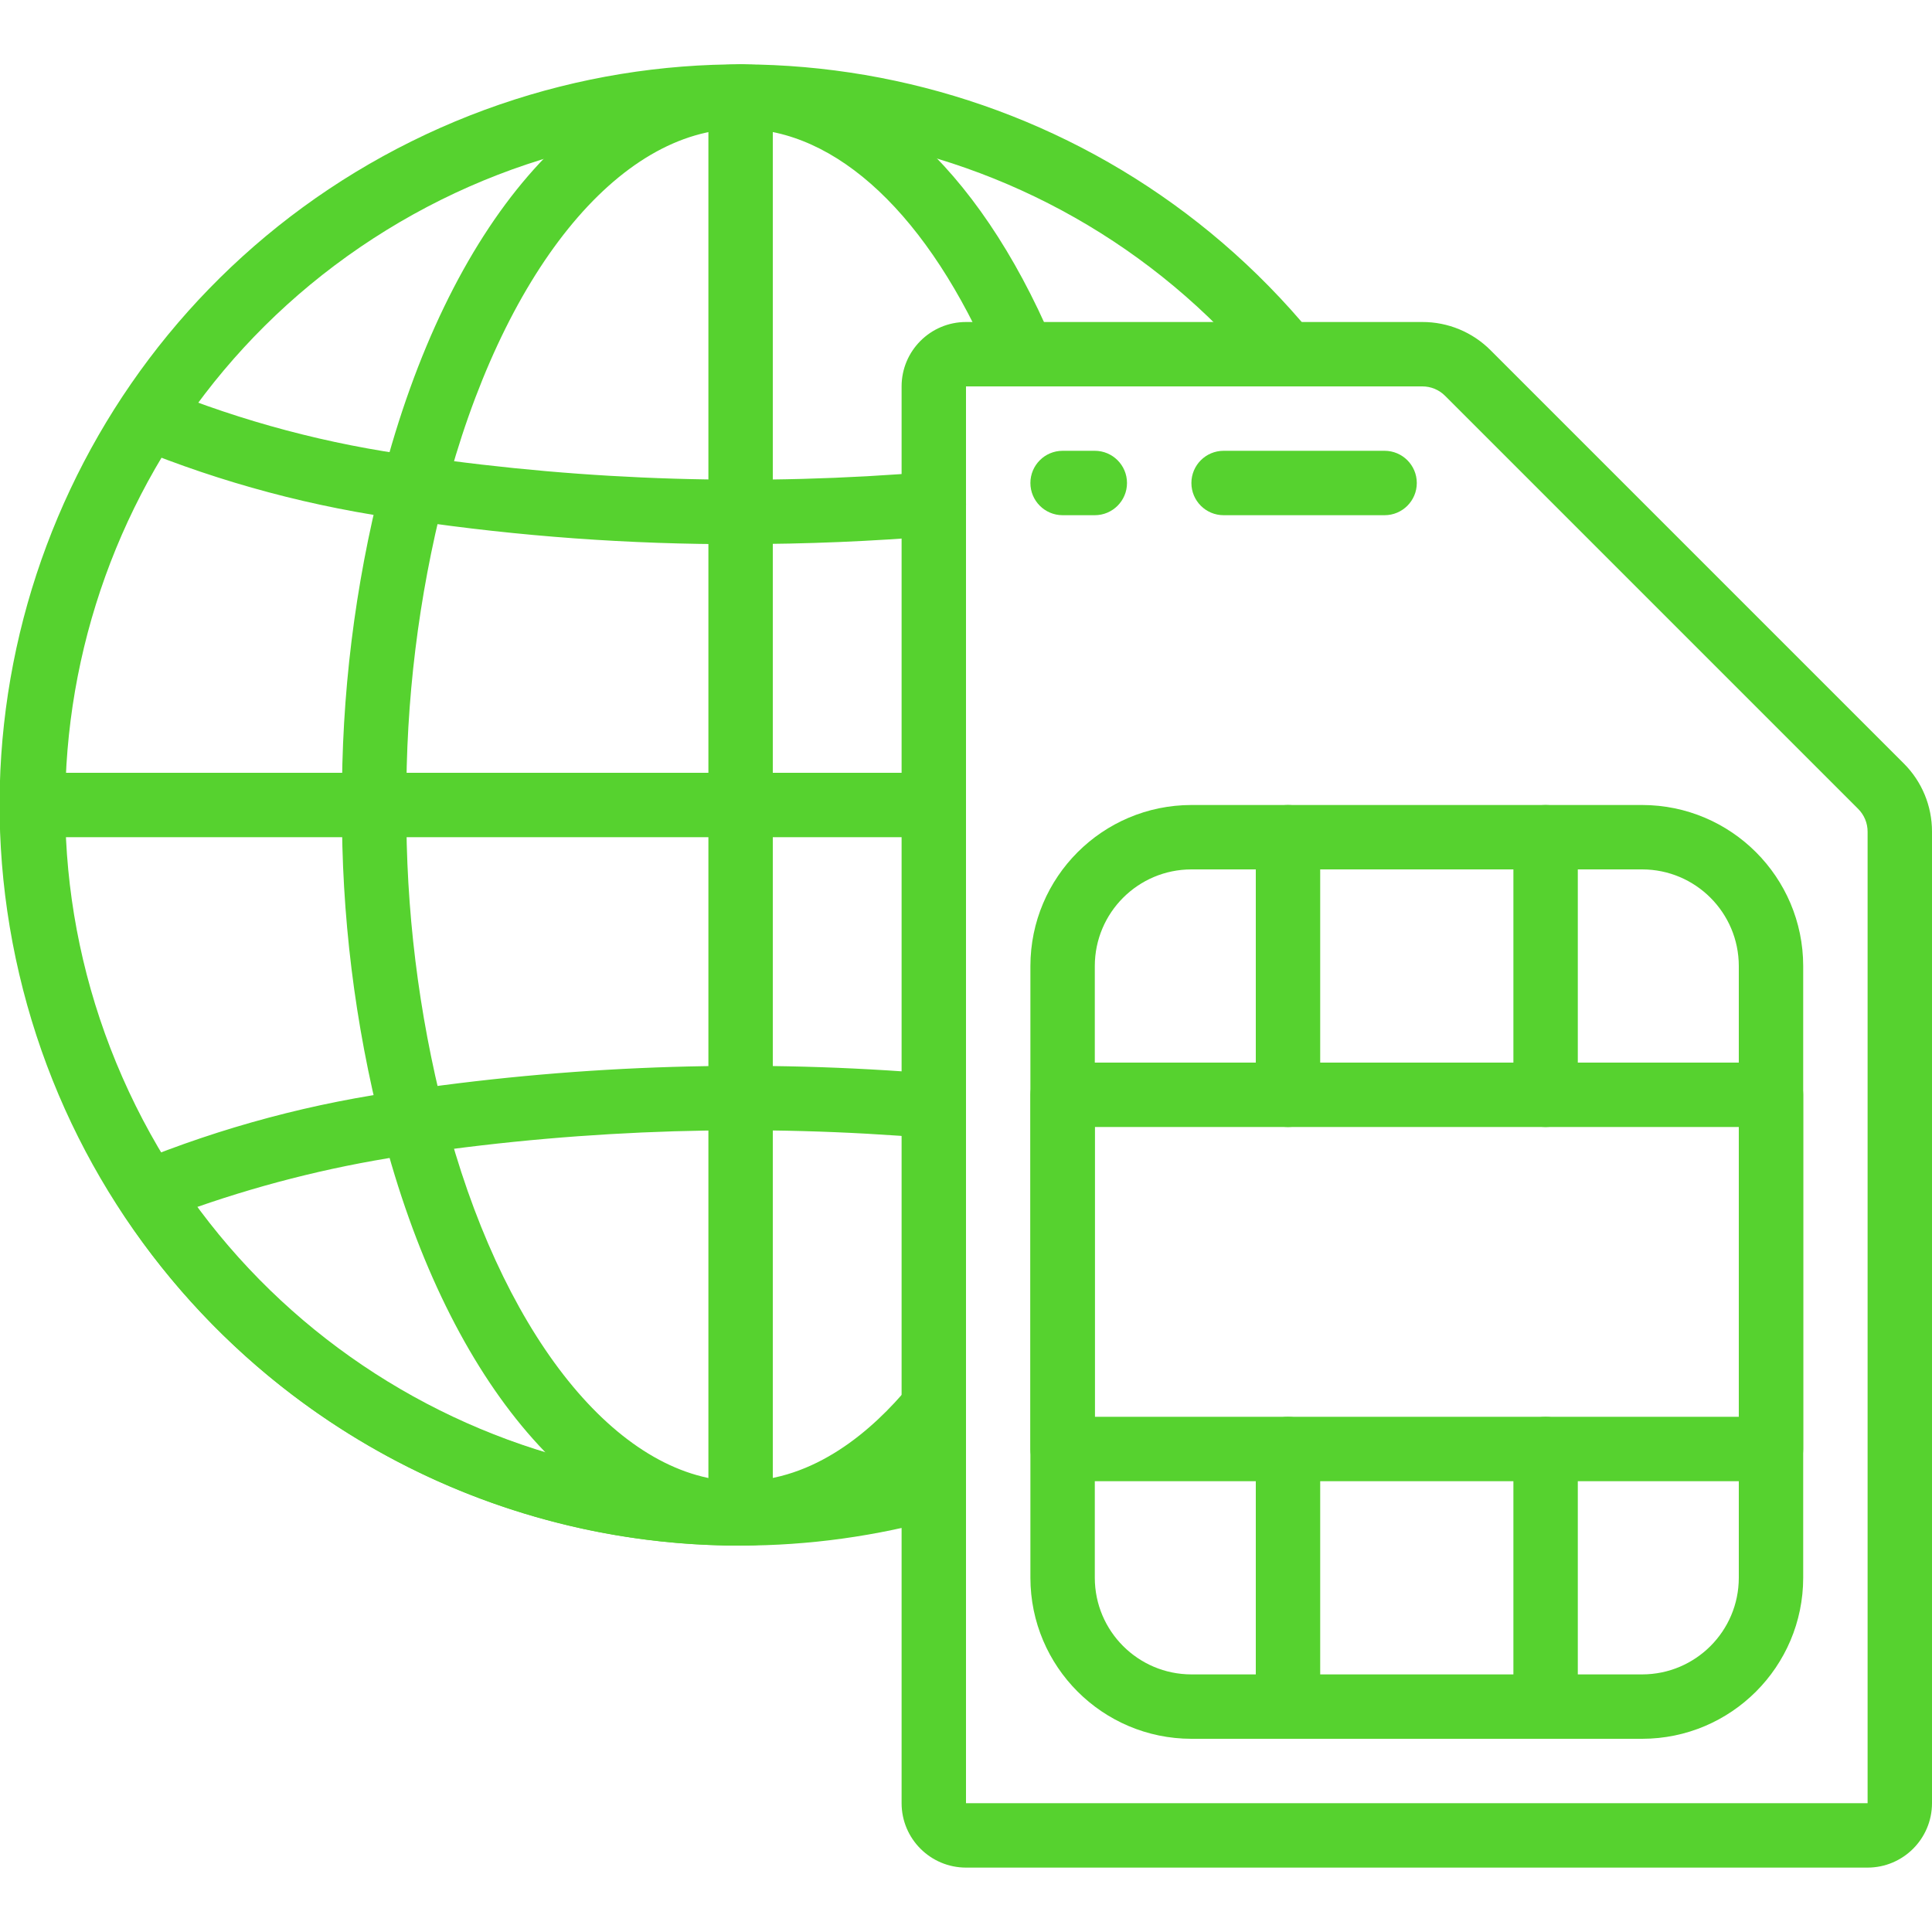 <?xml version="1.0"?>
<svg xmlns="http://www.w3.org/2000/svg" xmlns:xlink="http://www.w3.org/1999/xlink" xmlns:svgjs="http://svgjs.com/svgjs" version="1.1" width="512" height="512" x="0" y="0" viewBox="0 0 60 56" style="enable-background:new 0 0 512 512" xml:space="preserve" class=""><g><g xmlns="http://www.w3.org/2000/svg" id="Page-1" fill="none" fill-rule="evenodd"><g id="012---SIM-Card-Global" fill="rgb(0,0,0)" fill-rule="nonzero" transform="translate(-1 -1)"><path id="Shape" d="m24 47c-10.685.005-19.966-7.349-22.404-17.752-2.438-10.403 2.609-21.115 12.183-25.858 9.574-4.743 21.154-2.268 27.953 5.974.227.276.289.652.164.987-.126.335-.42.577-.772.635-.352.059-.709-.075-.936-.351-6.674-8.069-18.276-9.984-27.189-4.487-8.913 5.497-12.411 16.723-8.197 26.31 4.214 9.587 14.85 14.6 24.926 11.75.532-.15 1.084.159 1.234.69s-.159 1.084-.69 1.234c-2.041.576-4.151.868-6.272.868z" fill="#56d22f" data-original="#000000" style=""/><path id="Shape" d="m24 15.9c-3.441.008-6.878-.241-10.281-.745-.017-.002-.034-.003-.049-.006-2.918-.386-5.774-1.148-8.497-2.266-.501-.227-.725-.816-.5-1.319s.812-.729 1.316-.508c2.547 1.04 5.216 1.748 7.943 2.108.018.002.036.004.052.006 5.276.767 10.621.928 15.934.481.55-.046 1.034.363 1.08.913s-.363 1.034-.913 1.08c-2.006.168-4.053.253-6.083.253z" fill="#56d22f" data-original="#000000" style=""/><path id="Shape" d="m24 47c-7.771.013-15.019-3.91-19.257-10.423-.16-.245-.205-.548-.122-.829.083-.281.284-.511.552-.631 2.723-1.118 5.579-1.879 8.497-2.266.018-.003.036-.005.054-.006 5.417-.784 10.906-.949 16.36-.491.356.03.669.247.821.571.152.323.12.703-.084.997-.204.293-.549.456-.905.426-5.312-.447-10.658-.286-15.934.481-.019.003-.038.005-.057.007-2.319.326-4.6.879-6.811 1.651 3.953 5.364 10.223 8.525 16.885 8.514.552 0 1 .448 1 1s-.448 1-1 1z" fill="#56d22f" data-original="#000000" style=""/><path id="Shape" d="m24 47c-.166 0-.331-.001-.485-.013-4.601-.323-8.685-5.265-10.653-12.898-.845-3.296-1.263-6.687-1.242-10.089-.021-3.404.397-6.797 1.243-10.095 2.053-7.958 6.321-12.905 11.137-12.905 3.826 0 7.358 3.137 9.69 8.608.217.508-.02 1.096-.528 1.312s-1.096-.02-1.312-.528c-2.002-4.698-4.864-7.392-7.85-7.392-3.802 0-7.414 4.479-9.202 11.41-.803 3.133-1.199 6.356-1.178 9.59-.021 3.232.375 6.454 1.177 9.585 1.721 6.675 5.2 11.151 8.863 11.408.111.009.225.008.34.007 2.304 0 4.116-1.603 5.23-2.948.228-.275.585-.408.938-.348.352.06.646.303.77.638.124.335.06.711-.168.986-1.99 2.402-4.331 3.672-6.77 3.672z" fill="#56d22f" data-original="#000000" style=""/><path id="Shape" d="m24 47c-.552 0-1-.448-1-1v-44c0-.552.448-1 1-1s1 .448 1 1v44c0 .552-.448 1-1 1z" fill="#56d22f" data-original="#000000" style=""/><path id="Shape" d="m30 25h-28c-.552 0-1-.448-1-1s.448-1 1-1h28c.552 0 1 .448 1 1s-.448 1-1 1z" fill="#56d22f" data-original="#000000" style=""/><path id="Shape" d="m59 57h-28c-1.104-.001-1.999-.896-2-2v-44c.001-1.104.896-1.999 2-2h14.171c.796-.002 1.56.314 2.122.879l12.828 12.828c.565.561.881 1.325.879 2.122v30.171c-.001 1.104-.896 1.999-2 2zm-28-46v44h28l-0-30.171c.001-.265-.105-.52-.293-.708l-12.828-12.828c-.187-.188-.442-.294-.708-.293z" fill="#56d22f" data-original="#000000" style=""/><path id="Shape" d="m52 53h-14c-2.76-.003-4.997-2.24-5-5v-19c.003-2.76 2.24-4.997 5-5h14c2.76.003 4.997 2.24 5 5v19c-.003 2.76-2.24 4.997-5 5zm-14-27c-1.656.002-2.998 1.344-3 3v19c.002 1.656 1.344 2.998 3 3h14c1.656-.002 2.998-1.344 3-3v-19c-.002-1.656-1.344-2.998-3-3z" fill="#56d22f" data-original="#000000" style=""/><path id="Shape" d="m56 45h-22c-.552 0-1-.448-1-1v-11c0-.552.448-1 1-1h22c.552 0 1 .448 1 1v11c0 .552-.448 1-1 1zm-21-2h20v-9h-20z" fill="#56d22f" data-original="#000000" style=""/><path id="Shape" d="m41 34c-.552 0-1-.448-1-1v-8c0-.552.448-1 1-1s1 .448 1 1v8c0 .552-.448 1-1 1z" fill="#56d22f" data-original="#000000" style=""/><path id="Shape" d="m49 34c-.552 0-1-.448-1-1v-8c0-.552.448-1 1-1s1 .448 1 1v8c0 .552-.448 1-1 1z" fill="#56d22f" data-original="#000000" style=""/><path id="Shape" d="m41 53c-.552 0-1-.448-1-1v-8c0-.552.448-1 1-1s1 .448 1 1v8c0 .552-.448 1-1 1z" fill="#56d22f" data-original="#000000" style=""/><path id="Shape" d="m49 53c-.552 0-1-.448-1-1v-8c0-.552.448-1 1-1s1 .448 1 1v8c0 .552-.448 1-1 1z" fill="#56d22f" data-original="#000000" style=""/><path id="Shape" d="m35 15h-1c-.552 0-1-.448-1-1s.448-1 1-1h1c.552 0 1 .448 1 1s-.448 1-1 1z" fill="#56d22f" data-original="#000000" style=""/><path id="Shape" d="m44 15h-5c-.552 0-1-.448-1-1s.448-1 1-1h5c.552 0 1 .448 1 1s-.448 1-1 1z" fill="#56d22f" data-original="#000000" style=""/></g></g></g></svg>
